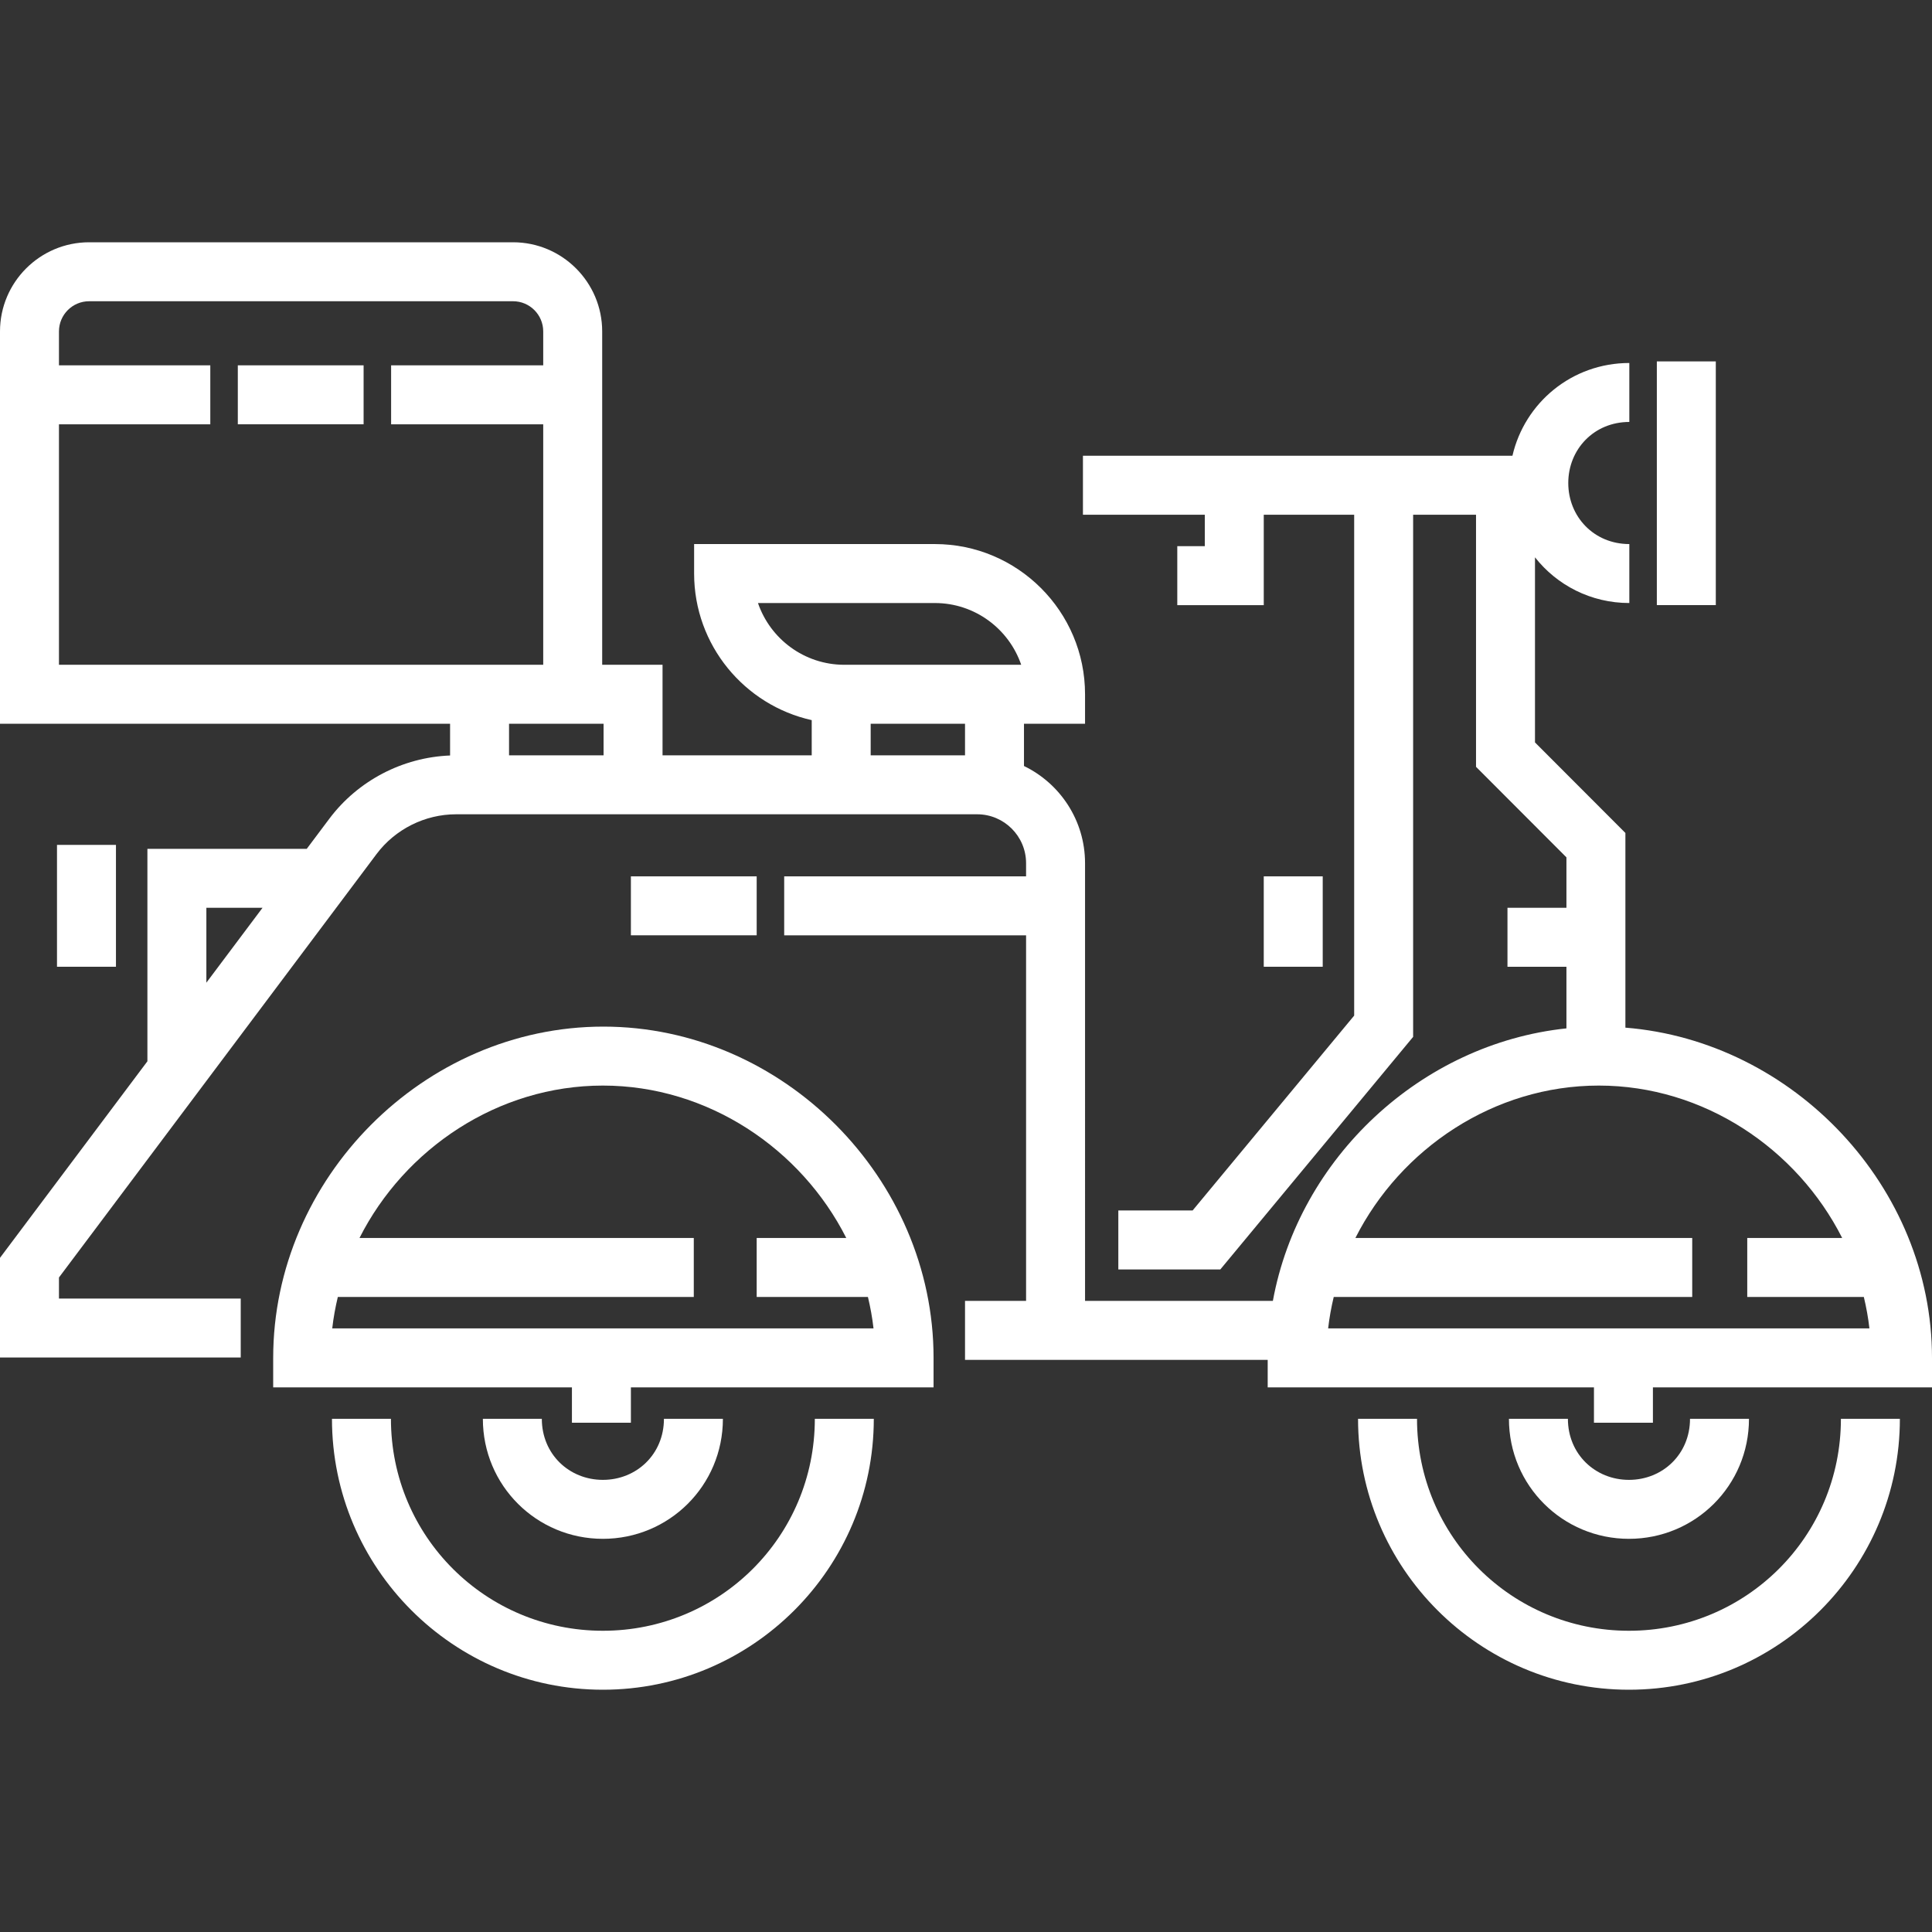<?xml version="1.0" encoding="UTF-8"?> <svg xmlns="http://www.w3.org/2000/svg" xmlns:xlink="http://www.w3.org/1999/xlink" fill="#ffffff" version="1.1" id="Layer_1" viewBox="0 0 512 512" xml:space="preserve" width="800px" height="800px"><rect x="0" y="0" width="512" height="512" fill="#333333" stroke="none"/> <g id="SVGRepo_bgCarrier" stroke-width="0"></g> <g id="SVGRepo_tracerCarrier" stroke-linecap="round" stroke-linejoin="round"></g> <g id="SVGRepo_iconCarrier"> <g> <g> <path d="M215.939,376c-0.001,31.251-25.198,56.169-56.169,56.169c-30.971,0-56.169-24.918-56.169-56.169H87.975 c0,39.585,32.207,71.795,71.795,71.795c39.588,0,71.795-32.21,71.795-71.795H215.939z"></path> </g> </g> <g> <g> <path d="M159.902,272.063c-47.587,0-87.504,40.203-87.504,87.79v7.813h79.17v9.375h15.626v-9.375h80.212v-7.813 C247.406,312.266,207.49,272.063,159.902,272.063z M88.046,352.04c0.321-2.827,0.83-5.604,1.482-8.334h94.333v-15.626H95.267 c11.986-23.696,36.704-40.392,64.502-40.392c27.798,0,52.516,16.697,64.502,40.392h-23.742v15.626h29.48 c0.652,2.729,1.163,5.506,1.482,8.334H88.046z"></path> </g> </g> <g> <g> <path d="M430.747,272.337v-51.595l-23.959-23.993v-49.053c5.8,7.37,14.797,12.112,25.001,12.112v-15.626 c-9.375,0-16.181-7.259-16.181-16.181c0-8.921,6.805-16.18,16.181-16.18V96.197c-15.201,0-27.73,10.516-30.978,24.584H286.991 v15.626h32.293v8.334h-7.292v15.626h22.918v-23.959h23.959v132.737l-42.816,51.646h-19.686v15.626h27.029l51.099-61.636V136.407 h16.667v66.808l23.959,23.993v13.369h-15.626v15.626h15.626v16.326c-38.618,4.073-70.88,34.388-77.797,72.22h-49.776V228.753 c0-11.321-6.615-21.126-16.183-25.752v-11.202h16.183v-7.813c0-21.948-17.856-39.804-39.804-39.804h-63.796v7.813 c0,18.981,13.359,34.891,31.165,38.848v9.322H175.58v-23.993h-15.995V87.826c0-13.024-10.596-23.621-23.621-23.621H23.621 C10.596,64.206,0,74.802,0,87.826v103.973h119.276v8.415c-12.559,0.485-24.425,6.658-31.992,16.747l-5.994,7.991H39.064v56.301 L0,333.339v26.413h63.797v-15.626H15.626v-5.578l84.159-112.211c4.951-6.602,12.834-10.544,21.086-10.544h138.09 c7.147,0,12.961,5.815,12.961,12.961v3.491h-64.101v15.626h64.102v96.879H255.74v15.626h80.212v7.292h86.462v9.375h15.626v-9.375 H512v-7.813C512,314.541,475.336,275.925,430.747,272.337z M54.69,260.419v-19.841h14.881L54.69,260.419z M15.626,176.174v-63.727 h40.106V96.822H15.626v-8.995c0-4.409,3.587-7.995,7.995-7.995h112.343c4.409,0,7.995,3.587,7.995,7.995v8.995H103.65v15.626 h40.309v63.727H15.626z M159.954,200.166h-25.053v-8.367h25.053V200.166z M255.74,200.166h-25.001v-8.367h25.001V200.166z M223.751,176.174c-10.599,0-19.627-6.855-22.882-16.365h46.876c10.599,0,19.627,6.855,22.883,16.365H223.751z M351.971,352.04 c0.321-2.827,0.83-5.604,1.482-8.334h95.003v-15.626h-89.264c11.986-23.696,36.704-40.392,64.502-40.392 c27.798,0,52.516,16.697,64.502,40.392H463.04v15.626h30.894c0.652,2.729,1.163,5.506,1.482,8.334H351.971z"></path> </g> </g> <g> <g> <path d="M175.95,376c0,9.375-7.259,16.18-16.18,16.18c-8.922,0-16.181-6.804-16.181-16.18h-15.626 c0,17.709,14.268,31.805,31.806,31.805c17.537,0,31.805-14.096,31.805-31.805H175.95z"></path> </g> </g> <g> <g> <path d="M447.871,376c0,9.375-7.259,16.18-16.18,16.18c-8.922,0-16.181-6.804-16.181-16.18h-15.626 c0,17.709,14.268,31.805,31.807,31.805c17.538,0,31.805-14.096,31.805-31.805H447.871z"></path> </g> </g> <g> <g> <rect x="63.023" y="96.816" width="33.335" height="15.626"></rect> </g> </g> <g> <g> <path d="M487.86,376c0,31.251-25.197,56.169-56.169,56.169c-30.971,0-56.169-24.918-56.169-56.169h-15.626 c0,39.585,32.207,71.795,71.795,71.795c39.588,0,71.795-32.21,71.795-71.795H487.86z"></path> </g> </g> <g> <g> <rect x="439.08" y="95.775" width="15.626" height="64.586"></rect> </g> </g> <g> <g> <rect x="167.194" y="232.239" width="33.335" height="15.626"></rect> </g> </g> <g> <g> <rect x="334.909" y="232.239" width="15.626" height="23.959"></rect> </g> </g> <g> <g> <rect x="15.105" y="223.905" width="15.626" height="32.293"></rect> </g> </g> </g> </svg> 